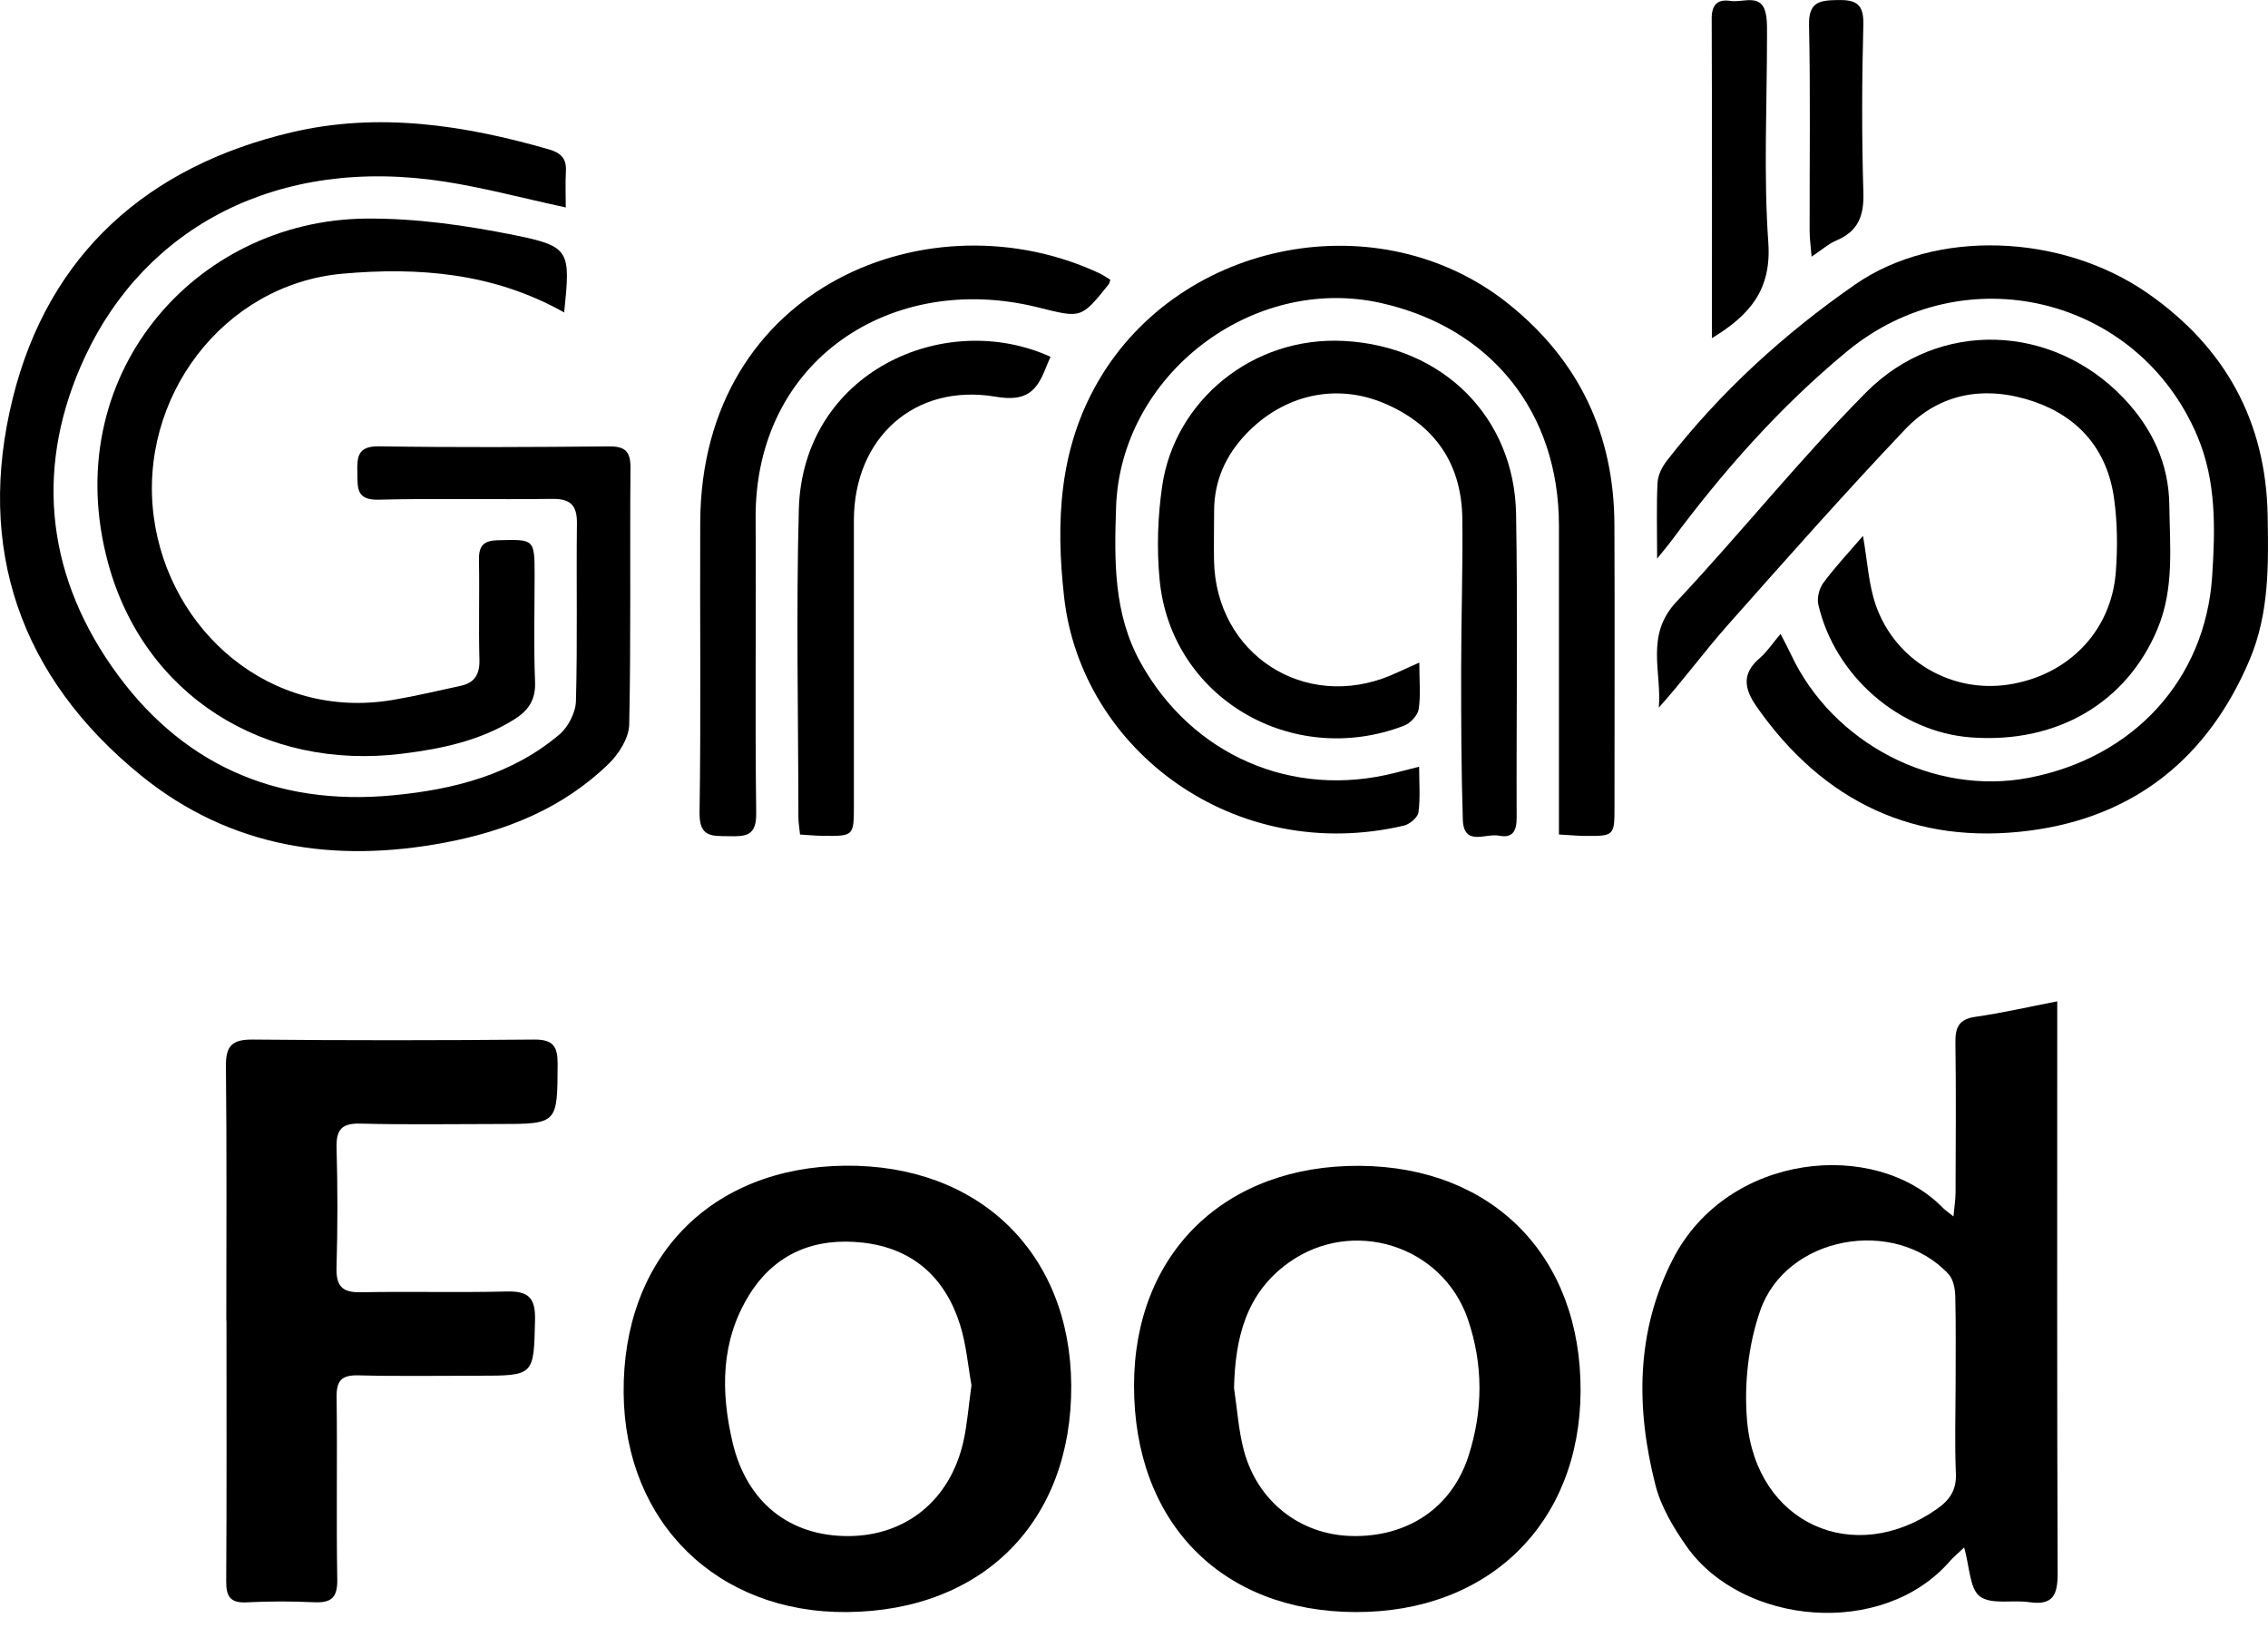 <svg width="85" height="61" viewBox="0 0 85 61" fill="none" xmlns="http://www.w3.org/2000/svg">
<path d="M73.612 57.979C73.359 58.22 73.209 58.342 73.084 58.485C70.551 61.404 65.289 60.885 63.215 57.945C62.721 57.244 62.249 56.454 62.041 55.636C61.311 52.766 61.304 49.901 62.691 47.187C64.735 43.187 70.266 42.639 72.819 45.258C72.895 45.336 72.988 45.396 73.212 45.577C73.246 45.204 73.288 44.953 73.29 44.703C73.297 42.823 73.312 40.941 73.285 39.06C73.276 38.49 73.416 38.185 74.034 38.097C75.02 37.956 75.997 37.732 77.101 37.517C77.101 38.005 77.101 38.361 77.101 38.718C77.101 45.457 77.091 52.196 77.116 58.935C77.12 59.741 76.954 60.161 76.054 60.028C75.427 59.935 74.634 60.133 74.202 59.812C73.816 59.526 73.823 58.709 73.612 57.979ZM73.292 51.931C73.292 50.81 73.308 49.687 73.28 48.565C73.273 48.282 73.204 47.924 73.023 47.732C71 45.572 66.935 46.305 65.966 49.112C65.522 50.395 65.359 51.876 65.477 53.232C65.812 57.085 69.482 58.723 72.599 56.532C73.071 56.2 73.329 55.827 73.303 55.212C73.256 54.122 73.29 53.026 73.292 51.931Z" fill="black"/>
<path d="M31.746 60.399C26.886 60.443 23.418 57.046 23.373 52.198C23.326 47.127 26.631 43.728 31.665 43.675C36.691 43.621 40.117 46.946 40.148 51.903C40.176 56.994 36.856 60.353 31.746 60.399ZM36.409 51.899C36.282 51.205 36.218 50.382 35.976 49.618C35.417 47.857 34.202 46.769 32.341 46.558C30.555 46.356 29.054 46.946 28.081 48.513C27.007 50.242 27.007 52.141 27.457 54.048C27.985 56.287 29.591 57.556 31.785 57.552C33.947 57.549 35.605 56.21 36.104 54.019C36.251 53.367 36.298 52.692 36.409 51.899Z" fill="black"/>
<path d="M50.791 60.399C45.767 60.381 42.494 57.028 42.501 51.906C42.506 46.953 45.917 43.641 50.968 43.68C55.962 43.719 59.26 47.085 59.237 52.12C59.213 57.072 55.798 60.419 50.791 60.399ZM46.249 52.008C46.366 52.78 46.415 53.571 46.612 54.323C47.116 56.249 48.725 57.502 50.648 57.549C52.746 57.601 54.407 56.5 55.036 54.552C55.586 52.851 55.592 51.115 55.011 49.422C54.056 46.651 50.68 45.597 48.292 47.311C46.69 48.459 46.292 50.142 46.249 52.008Z" fill="black"/>
<path d="M8.482 49.476C8.482 46.3 8.502 43.125 8.467 39.951C8.458 39.178 8.704 38.942 9.475 38.949C12.988 38.983 16.501 38.981 20.012 38.949C20.735 38.942 20.904 39.206 20.899 39.88C20.886 42.113 20.909 42.113 18.653 42.113C16.939 42.113 15.224 42.143 13.511 42.098C12.797 42.079 12.593 42.33 12.614 43.017C12.656 44.504 12.656 45.997 12.612 47.484C12.592 48.179 12.816 48.43 13.517 48.417C15.344 48.381 17.17 48.434 18.997 48.388C19.791 48.37 20.071 48.612 20.052 49.441C20.003 51.544 20.042 51.545 17.901 51.544C16.411 51.544 14.921 51.569 13.433 51.53C12.806 51.515 12.607 51.721 12.615 52.348C12.646 54.623 12.6 56.9 12.64 59.176C12.652 59.863 12.415 60.06 11.77 60.031C10.929 59.992 10.084 59.992 9.242 60.035C8.642 60.065 8.475 59.827 8.478 59.254C8.499 55.994 8.488 52.734 8.488 49.476C8.487 49.476 8.483 49.476 8.482 49.476Z" fill="black"/>
<path d="M21.204 7.772C19.619 7.43 18.162 7.039 16.68 6.807C10.409 5.826 5.448 8.512 3.183 13.373C1.321 17.368 1.677 21.361 4.188 24.97C6.709 28.591 10.283 30.224 14.74 29.797C17.02 29.579 19.174 29.028 20.96 27.524C21.294 27.242 21.574 26.699 21.585 26.269C21.646 24.051 21.596 21.83 21.622 19.611C21.631 18.911 21.363 18.682 20.68 18.692C18.516 18.722 16.352 18.666 14.19 18.722C13.337 18.744 13.406 18.267 13.393 17.71C13.379 17.118 13.398 16.709 14.212 16.722C17.078 16.768 19.945 16.752 22.81 16.725C23.432 16.719 23.636 16.909 23.629 17.542C23.602 20.744 23.65 23.948 23.581 27.151C23.569 27.654 23.191 28.251 22.806 28.623C21.1 30.279 18.968 31.138 16.671 31.57C12.531 32.349 8.639 31.77 5.291 29.06C0.748 25.375 -0.913 20.533 0.478 14.921C1.817 9.519 5.529 6.231 10.929 4.957C14.18 4.192 17.398 4.683 20.567 5.595C21.014 5.723 21.238 5.934 21.209 6.418C21.184 6.88 21.204 7.345 21.204 7.772Z" fill="black"/>
<path d="M58.426 31.266C58.426 27.328 58.427 23.508 58.426 19.69C58.424 15.45 55.893 12.285 51.766 11.355C46.924 10.266 41.99 14.056 41.828 19.007C41.762 21.002 41.727 22.995 42.75 24.832C44.679 28.296 48.427 29.933 52.269 28.96C52.537 28.893 52.803 28.824 53.186 28.726C53.186 29.335 53.235 29.895 53.161 30.436C53.135 30.627 52.835 30.881 52.619 30.932C46.265 32.421 40.522 28.097 39.88 22.365C39.566 19.56 39.684 16.823 41.16 14.283C44.253 8.959 51.734 7.541 56.537 11.387C59.188 13.511 60.492 16.28 60.505 19.66C60.52 23.171 60.508 26.682 60.508 30.195C60.508 31.328 60.51 31.33 59.346 31.318C59.073 31.313 58.798 31.286 58.426 31.266Z" fill="black"/>
<path d="M62.106 20.93C62.106 19.805 62.077 18.94 62.122 18.076C62.138 17.796 62.296 17.486 62.475 17.256C64.473 14.685 66.86 12.512 69.524 10.661C72.523 8.578 77.255 8.732 80.503 10.996C83.388 13.008 84.925 15.779 84.987 19.324C85.019 21.151 85.05 22.974 84.314 24.714C82.761 28.39 80.002 30.606 76.081 31.119C71.781 31.681 68.337 30.055 65.834 26.475C65.365 25.803 65.271 25.238 65.952 24.657C66.224 24.424 66.426 24.11 66.731 23.751C66.883 24.048 67.01 24.279 67.121 24.517C68.683 27.854 72.484 29.826 76.041 29.141C79.985 28.38 82.653 25.442 82.908 21.587C83.024 19.813 83.066 18.041 82.36 16.359C80.15 11.101 73.617 9.528 69.211 13.174C66.704 15.246 64.571 17.66 62.64 20.263C62.524 20.417 62.399 20.565 62.106 20.93Z" fill="black"/>
<path d="M21.144 11.707C18.501 10.219 15.686 10.002 12.841 10.254C8.352 10.654 5.166 14.922 5.765 19.378C6.335 23.616 10.109 27.008 14.73 26.223C15.582 26.078 16.425 25.878 17.272 25.694C17.789 25.581 17.983 25.262 17.968 24.719C17.934 23.483 17.975 22.247 17.95 21.011C17.939 20.491 18.078 20.257 18.649 20.241C20.036 20.206 20.036 20.181 20.036 21.584C20.036 22.904 19.999 24.227 20.053 25.545C20.081 26.238 19.79 26.638 19.241 26.974C17.965 27.76 16.548 28.055 15.089 28.237C9.9 28.886 5.396 26.046 4.052 21.098C2.151 14.106 7.286 8.253 13.708 8.19C15.568 8.172 17.459 8.442 19.289 8.811C21.371 9.232 21.383 9.396 21.144 11.707Z" fill="black"/>
<path d="M69.821 20.078C69.989 21.022 70.028 21.906 70.311 22.702C71.05 24.77 73.136 25.965 75.251 25.652C77.491 25.321 79.121 23.667 79.295 21.447C79.366 20.53 79.358 19.585 79.231 18.677C78.983 16.879 77.931 15.631 76.229 15.047C74.448 14.438 72.723 14.693 71.401 16.086C69.123 18.486 66.927 20.967 64.731 23.444C63.859 24.429 63.08 25.498 62.168 26.513C62.288 25.183 61.648 23.808 62.822 22.555C65.239 19.977 67.453 17.203 69.941 14.698C72.679 11.941 76.938 12.132 79.59 14.918C80.653 16.034 81.284 17.366 81.302 18.924C81.321 20.488 81.493 22.058 80.853 23.577C79.697 26.328 77.094 27.869 73.868 27.628C71.197 27.429 68.773 25.34 68.148 22.657C68.089 22.407 68.18 22.046 68.337 21.835C68.785 21.233 69.303 20.68 69.821 20.078Z" fill="black"/>
<path d="M53.193 24.824C53.193 25.527 53.25 26.063 53.168 26.576C53.129 26.81 52.852 27.102 52.616 27.191C48.425 28.797 43.879 26.146 43.459 21.712C43.349 20.55 43.388 19.346 43.56 18.189C44.029 15.032 46.919 12.594 50.366 12.774C54.115 12.97 56.756 15.669 56.819 19.25C56.886 23.041 56.827 26.834 56.841 30.627C56.842 31.116 56.707 31.416 56.181 31.31C55.691 31.21 54.856 31.728 54.824 30.714C54.763 28.836 54.76 26.953 54.761 25.073C54.761 23.191 54.827 21.309 54.805 19.429C54.78 17.364 53.763 15.906 51.872 15.108C50.059 14.342 48.098 14.793 46.702 16.258C45.941 17.056 45.504 18.012 45.503 19.139C45.501 19.756 45.489 20.375 45.499 20.992C45.56 24.508 48.889 26.669 52.136 25.299C52.412 25.181 52.687 25.049 53.193 24.824Z" fill="black"/>
<path d="M41.613 10.482C41.578 10.592 41.575 10.622 41.558 10.644C40.502 11.968 40.516 11.915 38.871 11.509C33.436 10.167 28.282 13.47 28.319 19.432C28.341 23.112 28.294 26.792 28.341 30.47C28.353 31.326 27.947 31.343 27.317 31.33C26.693 31.318 26.203 31.386 26.218 30.446C26.273 26.824 26.228 23.2 26.243 19.577C26.28 10.654 34.955 7.288 41.229 10.251C41.349 10.308 41.462 10.389 41.613 10.482Z" fill="black"/>
<path d="M29.984 31.267C29.959 31.013 29.923 30.824 29.923 30.633C29.918 26.787 29.835 22.936 29.938 19.093C30.077 13.936 35.399 11.561 39.371 13.368C39.31 13.513 39.244 13.659 39.185 13.808C38.851 14.661 38.456 15.057 37.328 14.865C34.271 14.344 32.006 16.41 32.002 19.491C31.999 23.058 32.004 26.623 32.002 30.19C32.001 31.326 31.994 31.33 30.832 31.316C30.561 31.313 30.287 31.286 29.984 31.267Z" fill="black"/>
<path d="M64.16 12.669C64.16 8.604 64.166 4.647 64.151 0.691C64.149 0.16 64.384 -0.039 64.858 0.035C65.343 0.111 66.062 -0.301 66.195 0.6C66.232 0.848 66.224 1.104 66.224 1.355C66.225 3.937 66.092 6.529 66.273 9.099C66.392 10.845 65.593 11.801 64.16 12.669Z" fill="black"/>
<path d="M67.895 9.615C67.861 9.205 67.822 8.939 67.821 8.672C67.816 6.096 67.854 3.519 67.799 0.944C67.78 0.078 68.18 0.014 68.859 0.001C69.554 -0.013 69.855 0.139 69.834 0.923C69.779 3.023 69.772 5.124 69.836 7.224C69.861 8.089 69.639 8.666 68.826 9.008C68.532 9.133 68.283 9.359 67.895 9.615Z" fill="black"/>
</svg>
